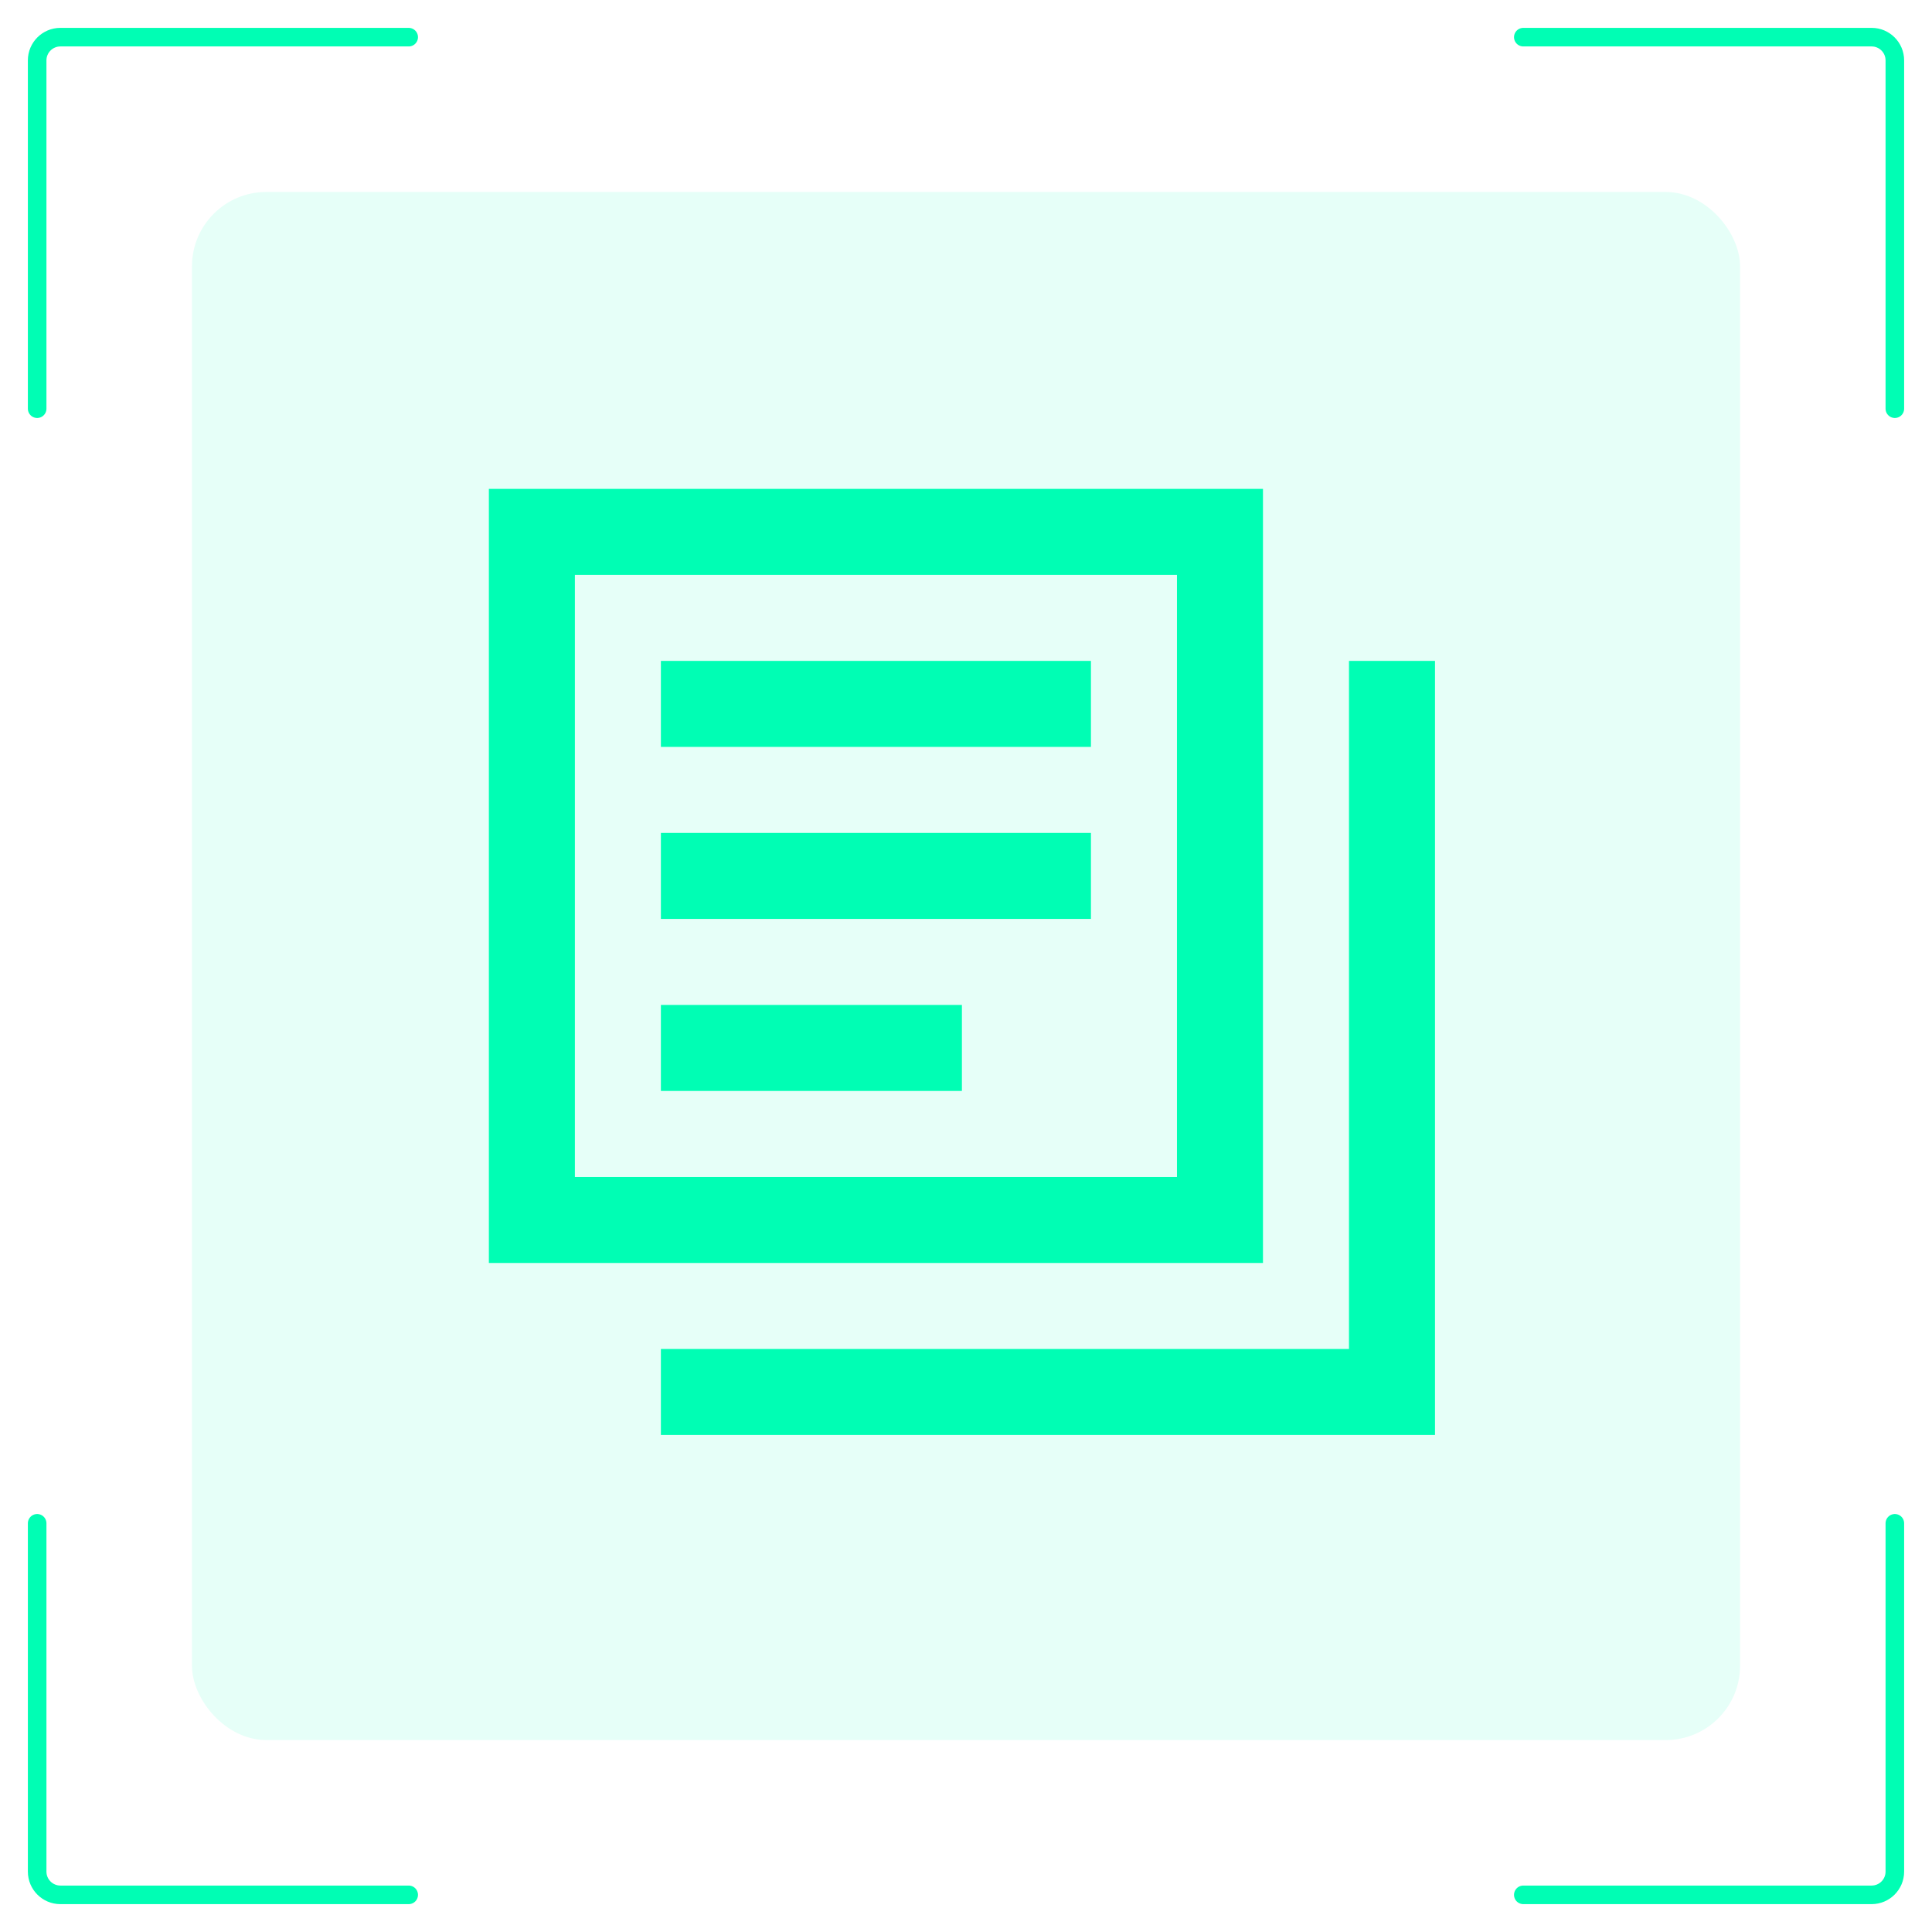 <?xml version="1.0" encoding="UTF-8"?> <svg xmlns="http://www.w3.org/2000/svg" width="52" height="52" viewBox="0 0 52 52" fill="none"><g filter="url(#filter0_b_567_591)"><rect x="5.167" y="5.167" width="41.667" height="41.667" rx="2" fill="#00FEB4" fill-opacity="0.1"></rect></g><path fill-rule="evenodd" clip-rule="evenodd" d="M15.473 13.158H13.158V33.993H15.473H31.678H33.993V13.158H31.678H15.473ZM31.678 15.473V31.678H15.473V15.473H31.678ZM36.308 36.308H17.788V38.623H38.623V36.308L38.623 17.788H36.308V36.308ZM29.363 17.788H17.788V20.103H29.363V17.788ZM17.788 22.418H29.363V24.733H17.788V22.418ZM25.89 27.048H17.788V29.363H25.89V27.048Z" fill="#00FEB4"></path><path d="M11 1H1.625C1.28 1 1 1.28 1 1.625V11M11 51H1.625C1.28 51 1 50.72 1 50.375V41M41 1H50.375C50.72 1 51 1.28 51 1.625V11M41 51H50.375C50.72 51 51 50.72 51 50.375V41" stroke="#00FEB4" stroke-width="0.5" stroke-linecap="round"></path><defs><filter id="filter0_b_567_591" x="1.167" y="1.167" width="49.666" height="49.666" filterUnits="userSpaceOnUse" color-interpolation-filters="sRGB"><feFlood flood-opacity="0" result="BackgroundImageFix"></feFlood><feGaussianBlur in="BackgroundImageFix" stdDeviation="2"></feGaussianBlur><feComposite in2="SourceAlpha" operator="in" result="effect1_backgroundBlur_567_591"></feComposite><feBlend mode="normal" in="SourceGraphic" in2="effect1_backgroundBlur_567_591" result="shape"></feBlend></filter></defs></svg> 